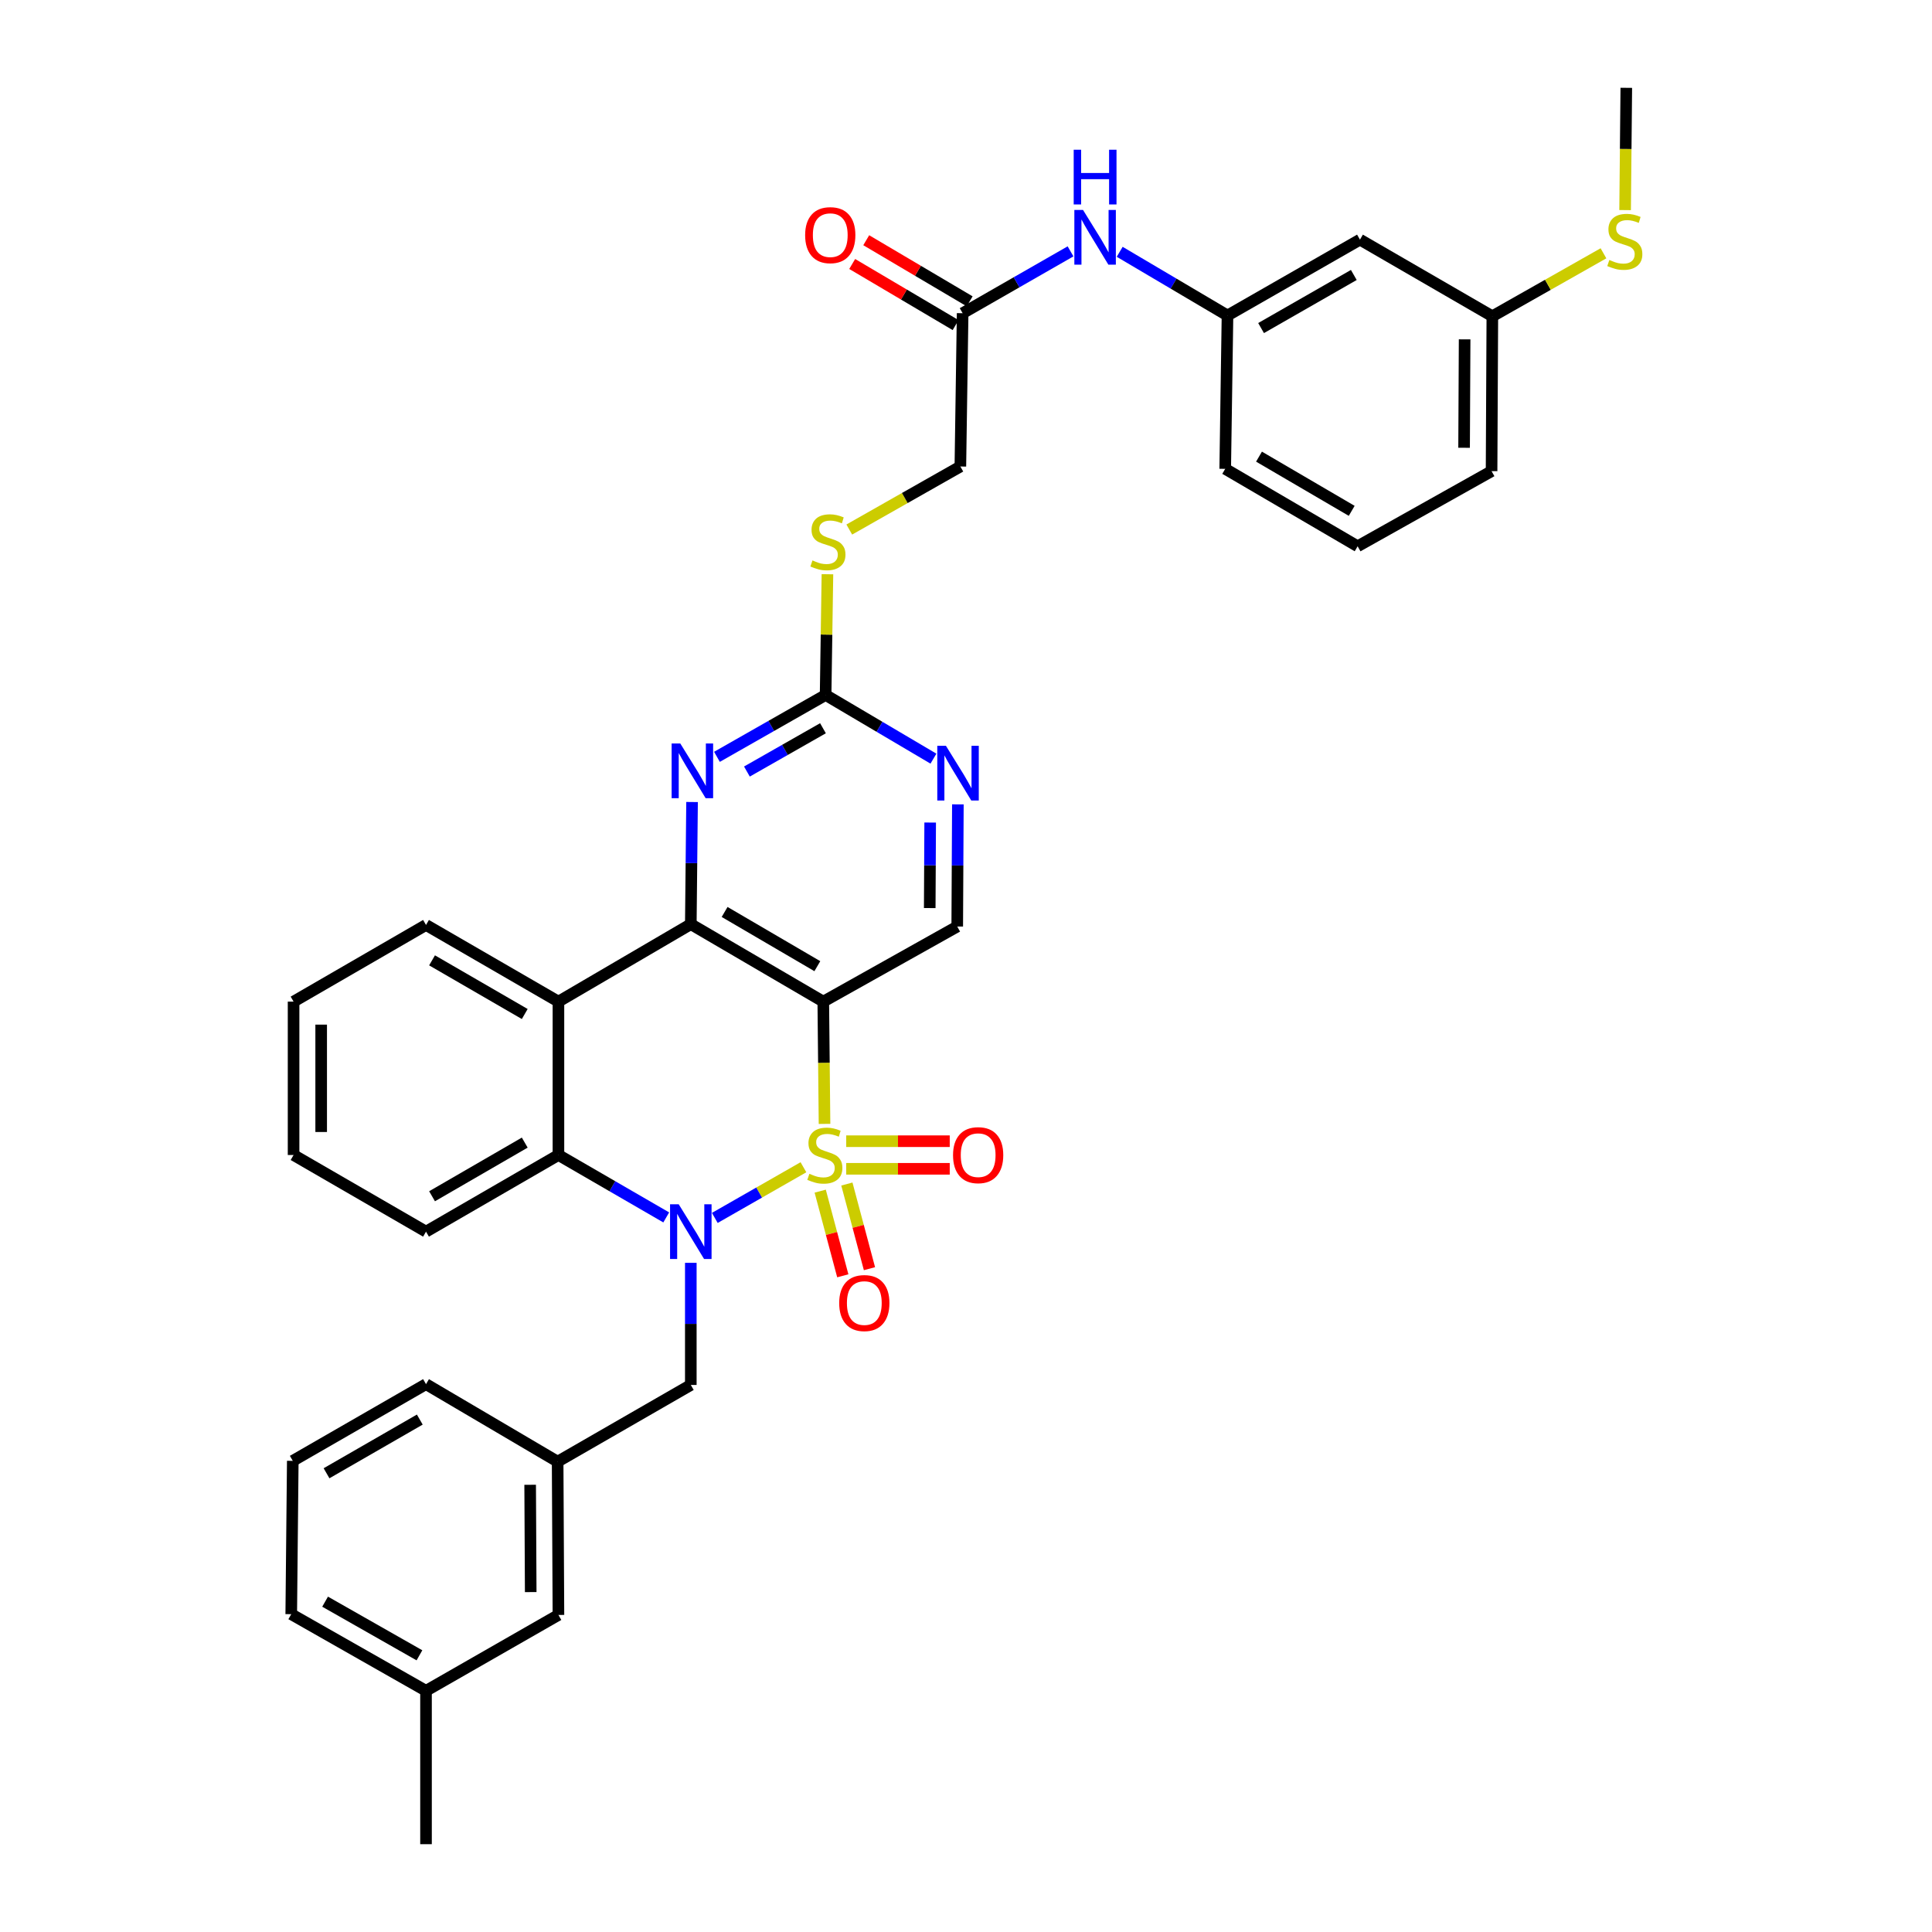 <?xml version='1.0' encoding='iso-8859-1'?>
<svg version='1.1' baseProfile='full'
              xmlns='http://www.w3.org/2000/svg'
                      xmlns:rdkit='http://www.rdkit.org/xml'
                      xmlns:xlink='http://www.w3.org/1999/xlink'
                  xml:space='preserve'
width='1000px' height='1000px' viewBox='0 0 1000 1000'>
<!-- END OF HEADER -->
<rect style='opacity:1.0;fill:#FFFFFF;stroke:none' width='1000' height='1000' x='0' y='0'> </rect>
<path class='bond-0' d='M 415.86,604.163 L 392.921,617.279' style='fill:none;fill-rule:evenodd;stroke:#CCCC00;stroke-width:6px;stroke-linecap:butt;stroke-linejoin:miter;stroke-opacity:1' />
<path class='bond-0' d='M 392.921,617.279 L 369.982,630.395' style='fill:none;fill-rule:evenodd;stroke:#0000FF;stroke-width:6px;stroke-linecap:butt;stroke-linejoin:miter;stroke-opacity:1' />
<path class='bond-1' d='M 426.774,581.723 L 426.451,550.08' style='fill:none;fill-rule:evenodd;stroke:#CCCC00;stroke-width:6px;stroke-linecap:butt;stroke-linejoin:miter;stroke-opacity:1' />
<path class='bond-1' d='M 426.451,550.08 L 426.129,518.437' style='fill:none;fill-rule:evenodd;stroke:#000000;stroke-width:6px;stroke-linecap:butt;stroke-linejoin:miter;stroke-opacity:1' />
<path class='bond-8' d='M 438.002,604.971 L 464.792,604.971' style='fill:none;fill-rule:evenodd;stroke:#CCCC00;stroke-width:6px;stroke-linecap:butt;stroke-linejoin:miter;stroke-opacity:1' />
<path class='bond-8' d='M 464.792,604.971 L 491.583,604.971' style='fill:none;fill-rule:evenodd;stroke:#FF0000;stroke-width:6px;stroke-linecap:butt;stroke-linejoin:miter;stroke-opacity:1' />
<path class='bond-8' d='M 438.002,590.685 L 464.792,590.685' style='fill:none;fill-rule:evenodd;stroke:#CCCC00;stroke-width:6px;stroke-linecap:butt;stroke-linejoin:miter;stroke-opacity:1' />
<path class='bond-8' d='M 464.792,590.685 L 491.583,590.685' style='fill:none;fill-rule:evenodd;stroke:#FF0000;stroke-width:6px;stroke-linecap:butt;stroke-linejoin:miter;stroke-opacity:1' />
<path class='bond-9' d='M 424.536,616.531 L 430.384,638.443' style='fill:none;fill-rule:evenodd;stroke:#CCCC00;stroke-width:6px;stroke-linecap:butt;stroke-linejoin:miter;stroke-opacity:1' />
<path class='bond-9' d='M 430.384,638.443 L 436.232,660.356' style='fill:none;fill-rule:evenodd;stroke:#FF0000;stroke-width:6px;stroke-linecap:butt;stroke-linejoin:miter;stroke-opacity:1' />
<path class='bond-9' d='M 438.339,612.847 L 444.187,634.76' style='fill:none;fill-rule:evenodd;stroke:#CCCC00;stroke-width:6px;stroke-linecap:butt;stroke-linejoin:miter;stroke-opacity:1' />
<path class='bond-9' d='M 444.187,634.76 L 450.035,656.672' style='fill:none;fill-rule:evenodd;stroke:#FF0000;stroke-width:6px;stroke-linecap:butt;stroke-linejoin:miter;stroke-opacity:1' />
<path class='bond-4' d='M 344.844,630.132 L 316.944,613.98' style='fill:none;fill-rule:evenodd;stroke:#0000FF;stroke-width:6px;stroke-linecap:butt;stroke-linejoin:miter;stroke-opacity:1' />
<path class='bond-4' d='M 316.944,613.98 L 289.045,597.828' style='fill:none;fill-rule:evenodd;stroke:#000000;stroke-width:6px;stroke-linecap:butt;stroke-linejoin:miter;stroke-opacity:1' />
<path class='bond-11' d='M 357.563,653.64 L 357.563,685.244' style='fill:none;fill-rule:evenodd;stroke:#0000FF;stroke-width:6px;stroke-linecap:butt;stroke-linejoin:miter;stroke-opacity:1' />
<path class='bond-11' d='M 357.563,685.244 L 357.563,716.848' style='fill:none;fill-rule:evenodd;stroke:#000000;stroke-width:6px;stroke-linecap:butt;stroke-linejoin:miter;stroke-opacity:1' />
<path class='bond-2' d='M 426.129,518.437 L 357.563,478.349' style='fill:none;fill-rule:evenodd;stroke:#000000;stroke-width:6px;stroke-linecap:butt;stroke-linejoin:miter;stroke-opacity:1' />
<path class='bond-2' d='M 423.054,500.091 L 375.059,472.029' style='fill:none;fill-rule:evenodd;stroke:#000000;stroke-width:6px;stroke-linecap:butt;stroke-linejoin:miter;stroke-opacity:1' />
<path class='bond-7' d='M 426.129,518.437 L 495.464,479.571' style='fill:none;fill-rule:evenodd;stroke:#000000;stroke-width:6px;stroke-linecap:butt;stroke-linejoin:miter;stroke-opacity:1' />
<path class='bond-3' d='M 357.563,478.349 L 289.045,518.437' style='fill:none;fill-rule:evenodd;stroke:#000000;stroke-width:6px;stroke-linecap:butt;stroke-linejoin:miter;stroke-opacity:1' />
<path class='bond-5' d='M 357.563,478.349 L 357.885,446.737' style='fill:none;fill-rule:evenodd;stroke:#000000;stroke-width:6px;stroke-linecap:butt;stroke-linejoin:miter;stroke-opacity:1' />
<path class='bond-5' d='M 357.885,446.737 L 358.208,415.125' style='fill:none;fill-rule:evenodd;stroke:#0000FF;stroke-width:6px;stroke-linecap:butt;stroke-linejoin:miter;stroke-opacity:1' />
<path class='bond-23' d='M 289.045,518.437 L 220.503,478.761' style='fill:none;fill-rule:evenodd;stroke:#000000;stroke-width:6px;stroke-linecap:butt;stroke-linejoin:miter;stroke-opacity:1' />
<path class='bond-23' d='M 271.607,524.85 L 223.628,497.077' style='fill:none;fill-rule:evenodd;stroke:#000000;stroke-width:6px;stroke-linecap:butt;stroke-linejoin:miter;stroke-opacity:1' />
<path class='bond-36' d='M 289.045,518.437 L 289.045,597.828' style='fill:none;fill-rule:evenodd;stroke:#000000;stroke-width:6px;stroke-linecap:butt;stroke-linejoin:miter;stroke-opacity:1' />
<path class='bond-24' d='M 289.045,597.828 L 220.503,637.496' style='fill:none;fill-rule:evenodd;stroke:#000000;stroke-width:6px;stroke-linecap:butt;stroke-linejoin:miter;stroke-opacity:1' />
<path class='bond-24' d='M 271.608,591.414 L 223.629,619.181' style='fill:none;fill-rule:evenodd;stroke:#000000;stroke-width:6px;stroke-linecap:butt;stroke-linejoin:miter;stroke-opacity:1' />
<path class='bond-37' d='M 371.096,391.737 L 399.216,375.727' style='fill:none;fill-rule:evenodd;stroke:#0000FF;stroke-width:6px;stroke-linecap:butt;stroke-linejoin:miter;stroke-opacity:1' />
<path class='bond-37' d='M 399.216,375.727 L 427.335,359.718' style='fill:none;fill-rule:evenodd;stroke:#000000;stroke-width:6px;stroke-linecap:butt;stroke-linejoin:miter;stroke-opacity:1' />
<path class='bond-37' d='M 386.601,399.349 L 406.284,388.142' style='fill:none;fill-rule:evenodd;stroke:#0000FF;stroke-width:6px;stroke-linecap:butt;stroke-linejoin:miter;stroke-opacity:1' />
<path class='bond-37' d='M 406.284,388.142 L 425.968,376.936' style='fill:none;fill-rule:evenodd;stroke:#000000;stroke-width:6px;stroke-linecap:butt;stroke-linejoin:miter;stroke-opacity:1' />
<path class='bond-6' d='M 427.335,359.718 L 455.241,376.198' style='fill:none;fill-rule:evenodd;stroke:#000000;stroke-width:6px;stroke-linecap:butt;stroke-linejoin:miter;stroke-opacity:1' />
<path class='bond-6' d='M 455.241,376.198 L 483.147,392.678' style='fill:none;fill-rule:evenodd;stroke:#0000FF;stroke-width:6px;stroke-linecap:butt;stroke-linejoin:miter;stroke-opacity:1' />
<path class='bond-14' d='M 427.335,359.718 L 427.807,328.47' style='fill:none;fill-rule:evenodd;stroke:#000000;stroke-width:6px;stroke-linecap:butt;stroke-linejoin:miter;stroke-opacity:1' />
<path class='bond-14' d='M 427.807,328.47 L 428.279,297.223' style='fill:none;fill-rule:evenodd;stroke:#CCCC00;stroke-width:6px;stroke-linecap:butt;stroke-linejoin:miter;stroke-opacity:1' />
<path class='bond-10' d='M 495.464,479.571 L 495.628,447.955' style='fill:none;fill-rule:evenodd;stroke:#000000;stroke-width:6px;stroke-linecap:butt;stroke-linejoin:miter;stroke-opacity:1' />
<path class='bond-10' d='M 495.628,447.955 L 495.793,416.34' style='fill:none;fill-rule:evenodd;stroke:#0000FF;stroke-width:6px;stroke-linecap:butt;stroke-linejoin:miter;stroke-opacity:1' />
<path class='bond-10' d='M 481.227,470.012 L 481.342,447.881' style='fill:none;fill-rule:evenodd;stroke:#000000;stroke-width:6px;stroke-linecap:butt;stroke-linejoin:miter;stroke-opacity:1' />
<path class='bond-10' d='M 481.342,447.881 L 481.457,425.75' style='fill:none;fill-rule:evenodd;stroke:#0000FF;stroke-width:6px;stroke-linecap:butt;stroke-linejoin:miter;stroke-opacity:1' />
<path class='bond-17' d='M 357.563,716.848 L 288.632,756.547' style='fill:none;fill-rule:evenodd;stroke:#000000;stroke-width:6px;stroke-linecap:butt;stroke-linejoin:miter;stroke-opacity:1' />
<path class='bond-12' d='M 498.258,162.117 L 497.083,241.46' style='fill:none;fill-rule:evenodd;stroke:#000000;stroke-width:6px;stroke-linecap:butt;stroke-linejoin:miter;stroke-opacity:1' />
<path class='bond-13' d='M 498.258,162.117 L 526.183,146.11' style='fill:none;fill-rule:evenodd;stroke:#000000;stroke-width:6px;stroke-linecap:butt;stroke-linejoin:miter;stroke-opacity:1' />
<path class='bond-13' d='M 526.183,146.11 L 554.107,130.103' style='fill:none;fill-rule:evenodd;stroke:#0000FF;stroke-width:6px;stroke-linecap:butt;stroke-linejoin:miter;stroke-opacity:1' />
<path class='bond-18' d='M 501.891,155.967 L 475.127,140.153' style='fill:none;fill-rule:evenodd;stroke:#000000;stroke-width:6px;stroke-linecap:butt;stroke-linejoin:miter;stroke-opacity:1' />
<path class='bond-18' d='M 475.127,140.153 L 448.363,124.339' style='fill:none;fill-rule:evenodd;stroke:#FF0000;stroke-width:6px;stroke-linecap:butt;stroke-linejoin:miter;stroke-opacity:1' />
<path class='bond-18' d='M 494.624,168.267 L 467.86,152.452' style='fill:none;fill-rule:evenodd;stroke:#000000;stroke-width:6px;stroke-linecap:butt;stroke-linejoin:miter;stroke-opacity:1' />
<path class='bond-18' d='M 467.86,152.452 L 441.096,136.638' style='fill:none;fill-rule:evenodd;stroke:#FF0000;stroke-width:6px;stroke-linecap:butt;stroke-linejoin:miter;stroke-opacity:1' />
<path class='bond-15' d='M 579.553,130.335 L 607.451,146.817' style='fill:none;fill-rule:evenodd;stroke:#0000FF;stroke-width:6px;stroke-linecap:butt;stroke-linejoin:miter;stroke-opacity:1' />
<path class='bond-15' d='M 607.451,146.817 L 635.349,163.299' style='fill:none;fill-rule:evenodd;stroke:#000000;stroke-width:6px;stroke-linecap:butt;stroke-linejoin:miter;stroke-opacity:1' />
<path class='bond-19' d='M 439.584,274.088 L 468.333,257.774' style='fill:none;fill-rule:evenodd;stroke:#CCCC00;stroke-width:6px;stroke-linecap:butt;stroke-linejoin:miter;stroke-opacity:1' />
<path class='bond-19' d='M 468.333,257.774 L 497.083,241.46' style='fill:none;fill-rule:evenodd;stroke:#000000;stroke-width:6px;stroke-linecap:butt;stroke-linejoin:miter;stroke-opacity:1' />
<path class='bond-16' d='M 635.349,163.299 L 703.915,124.036' style='fill:none;fill-rule:evenodd;stroke:#000000;stroke-width:6px;stroke-linecap:butt;stroke-linejoin:miter;stroke-opacity:1' />
<path class='bond-16' d='M 652.733,169.807 L 700.729,142.323' style='fill:none;fill-rule:evenodd;stroke:#000000;stroke-width:6px;stroke-linecap:butt;stroke-linejoin:miter;stroke-opacity:1' />
<path class='bond-28' d='M 635.349,163.299 L 634.167,242.675' style='fill:none;fill-rule:evenodd;stroke:#000000;stroke-width:6px;stroke-linecap:butt;stroke-linejoin:miter;stroke-opacity:1' />
<path class='bond-20' d='M 703.915,124.036 L 772.433,163.696' style='fill:none;fill-rule:evenodd;stroke:#000000;stroke-width:6px;stroke-linecap:butt;stroke-linejoin:miter;stroke-opacity:1' />
<path class='bond-21' d='M 288.632,756.547 L 289.045,835.891' style='fill:none;fill-rule:evenodd;stroke:#000000;stroke-width:6px;stroke-linecap:butt;stroke-linejoin:miter;stroke-opacity:1' />
<path class='bond-21' d='M 274.408,768.523 L 274.697,824.064' style='fill:none;fill-rule:evenodd;stroke:#000000;stroke-width:6px;stroke-linecap:butt;stroke-linejoin:miter;stroke-opacity:1' />
<path class='bond-29' d='M 288.632,756.547 L 220.503,716.435' style='fill:none;fill-rule:evenodd;stroke:#000000;stroke-width:6px;stroke-linecap:butt;stroke-linejoin:miter;stroke-opacity:1' />
<path class='bond-22' d='M 772.433,163.696 L 801.19,147.402' style='fill:none;fill-rule:evenodd;stroke:#000000;stroke-width:6px;stroke-linecap:butt;stroke-linejoin:miter;stroke-opacity:1' />
<path class='bond-22' d='M 801.19,147.402 L 829.948,131.107' style='fill:none;fill-rule:evenodd;stroke:#CCCC00;stroke-width:6px;stroke-linecap:butt;stroke-linejoin:miter;stroke-opacity:1' />
<path class='bond-40' d='M 772.433,163.696 L 772.036,243.865' style='fill:none;fill-rule:evenodd;stroke:#000000;stroke-width:6px;stroke-linecap:butt;stroke-linejoin:miter;stroke-opacity:1' />
<path class='bond-40' d='M 758.087,175.651 L 757.809,231.769' style='fill:none;fill-rule:evenodd;stroke:#000000;stroke-width:6px;stroke-linecap:butt;stroke-linejoin:miter;stroke-opacity:1' />
<path class='bond-25' d='M 289.045,835.891 L 220.503,875.154' style='fill:none;fill-rule:evenodd;stroke:#000000;stroke-width:6px;stroke-linecap:butt;stroke-linejoin:miter;stroke-opacity:1' />
<path class='bond-32' d='M 841.154,108.741 L 841.461,77.098' style='fill:none;fill-rule:evenodd;stroke:#CCCC00;stroke-width:6px;stroke-linecap:butt;stroke-linejoin:miter;stroke-opacity:1' />
<path class='bond-32' d='M 841.461,77.098 L 841.768,45.455' style='fill:none;fill-rule:evenodd;stroke:#000000;stroke-width:6px;stroke-linecap:butt;stroke-linejoin:miter;stroke-opacity:1' />
<path class='bond-34' d='M 220.503,478.761 L 151.954,518.437' style='fill:none;fill-rule:evenodd;stroke:#000000;stroke-width:6px;stroke-linecap:butt;stroke-linejoin:miter;stroke-opacity:1' />
<path class='bond-35' d='M 220.503,637.496 L 151.954,597.828' style='fill:none;fill-rule:evenodd;stroke:#000000;stroke-width:6px;stroke-linecap:butt;stroke-linejoin:miter;stroke-opacity:1' />
<path class='bond-33' d='M 220.503,875.154 L 220.503,954.545' style='fill:none;fill-rule:evenodd;stroke:#000000;stroke-width:6px;stroke-linecap:butt;stroke-linejoin:miter;stroke-opacity:1' />
<path class='bond-39' d='M 220.503,875.154 L 150.747,835.494' style='fill:none;fill-rule:evenodd;stroke:#000000;stroke-width:6px;stroke-linecap:butt;stroke-linejoin:miter;stroke-opacity:1' />
<path class='bond-39' d='M 217.101,856.786 L 168.272,829.024' style='fill:none;fill-rule:evenodd;stroke:#000000;stroke-width:6px;stroke-linecap:butt;stroke-linejoin:miter;stroke-opacity:1' />
<path class='bond-26' d='M 151.541,756.135 L 220.503,716.435' style='fill:none;fill-rule:evenodd;stroke:#000000;stroke-width:6px;stroke-linecap:butt;stroke-linejoin:miter;stroke-opacity:1' />
<path class='bond-26' d='M 169.013,762.561 L 217.286,734.771' style='fill:none;fill-rule:evenodd;stroke:#000000;stroke-width:6px;stroke-linecap:butt;stroke-linejoin:miter;stroke-opacity:1' />
<path class='bond-31' d='M 151.541,756.135 L 150.747,835.494' style='fill:none;fill-rule:evenodd;stroke:#000000;stroke-width:6px;stroke-linecap:butt;stroke-linejoin:miter;stroke-opacity:1' />
<path class='bond-27' d='M 702.708,282.755 L 634.167,242.675' style='fill:none;fill-rule:evenodd;stroke:#000000;stroke-width:6px;stroke-linecap:butt;stroke-linejoin:miter;stroke-opacity:1' />
<path class='bond-27' d='M 699.639,264.411 L 651.659,236.354' style='fill:none;fill-rule:evenodd;stroke:#000000;stroke-width:6px;stroke-linecap:butt;stroke-linejoin:miter;stroke-opacity:1' />
<path class='bond-30' d='M 702.708,282.755 L 772.036,243.865' style='fill:none;fill-rule:evenodd;stroke:#000000;stroke-width:6px;stroke-linecap:butt;stroke-linejoin:miter;stroke-opacity:1' />
<path class='bond-38' d='M 151.954,518.437 L 151.954,597.828' style='fill:none;fill-rule:evenodd;stroke:#000000;stroke-width:6px;stroke-linecap:butt;stroke-linejoin:miter;stroke-opacity:1' />
<path class='bond-38' d='M 166.24,530.346 L 166.24,585.92' style='fill:none;fill-rule:evenodd;stroke:#000000;stroke-width:6px;stroke-linecap:butt;stroke-linejoin:miter;stroke-opacity:1' />
<path  class='atom-0' d='M 418.938 607.548
Q 419.258 607.668, 420.578 608.228
Q 421.898 608.788, 423.338 609.148
Q 424.818 609.468, 426.258 609.468
Q 428.938 609.468, 430.498 608.188
Q 432.058 606.868, 432.058 604.588
Q 432.058 603.028, 431.258 602.068
Q 430.498 601.108, 429.298 600.588
Q 428.098 600.068, 426.098 599.468
Q 423.578 598.708, 422.058 597.988
Q 420.578 597.268, 419.498 595.748
Q 418.458 594.228, 418.458 591.668
Q 418.458 588.108, 420.858 585.908
Q 423.298 583.708, 428.098 583.708
Q 431.378 583.708, 435.098 585.268
L 434.178 588.348
Q 430.778 586.948, 428.218 586.948
Q 425.458 586.948, 423.938 588.108
Q 422.418 589.228, 422.458 591.188
Q 422.458 592.708, 423.218 593.628
Q 424.018 594.548, 425.138 595.068
Q 426.298 595.588, 428.218 596.188
Q 430.778 596.988, 432.298 597.788
Q 433.818 598.588, 434.898 600.228
Q 436.018 601.828, 436.018 604.588
Q 436.018 608.508, 433.378 610.628
Q 430.778 612.708, 426.418 612.708
Q 423.898 612.708, 421.978 612.148
Q 420.098 611.628, 417.858 610.708
L 418.938 607.548
' fill='#CCCC00'/>
<path  class='atom-1' d='M 351.303 623.336
L 360.583 638.336
Q 361.503 639.816, 362.983 642.496
Q 364.463 645.176, 364.543 645.336
L 364.543 623.336
L 368.303 623.336
L 368.303 651.656
L 364.423 651.656
L 354.463 635.256
Q 353.303 633.336, 352.063 631.136
Q 350.863 628.936, 350.503 628.256
L 350.503 651.656
L 346.823 651.656
L 346.823 623.336
L 351.303 623.336
' fill='#0000FF'/>
<path  class='atom-6' d='M 352.113 384.821
L 361.393 399.821
Q 362.313 401.301, 363.793 403.981
Q 365.273 406.661, 365.353 406.821
L 365.353 384.821
L 369.113 384.821
L 369.113 413.141
L 365.233 413.141
L 355.273 396.741
Q 354.113 394.821, 352.873 392.621
Q 351.673 390.421, 351.313 389.741
L 351.313 413.141
L 347.633 413.141
L 347.633 384.821
L 352.113 384.821
' fill='#0000FF'/>
<path  class='atom-9' d='M 493.29 597.908
Q 493.29 591.108, 496.65 587.308
Q 500.01 583.508, 506.29 583.508
Q 512.57 583.508, 515.93 587.308
Q 519.29 591.108, 519.29 597.908
Q 519.29 604.788, 515.89 608.708
Q 512.49 612.588, 506.29 612.588
Q 500.05 612.588, 496.65 608.708
Q 493.29 604.828, 493.29 597.908
M 506.29 609.388
Q 510.61 609.388, 512.93 606.508
Q 515.29 603.588, 515.29 597.908
Q 515.29 592.348, 512.93 589.548
Q 510.61 586.708, 506.29 586.708
Q 501.97 586.708, 499.61 589.508
Q 497.29 592.308, 497.29 597.908
Q 497.29 603.628, 499.61 606.508
Q 501.97 609.388, 506.29 609.388
' fill='#FF0000'/>
<path  class='atom-10' d='M 434.367 674.458
Q 434.367 667.658, 437.727 663.858
Q 441.087 660.058, 447.367 660.058
Q 453.647 660.058, 457.007 663.858
Q 460.367 667.658, 460.367 674.458
Q 460.367 681.338, 456.967 685.258
Q 453.567 689.138, 447.367 689.138
Q 441.127 689.138, 437.727 685.258
Q 434.367 681.378, 434.367 674.458
M 447.367 685.938
Q 451.687 685.938, 454.007 683.058
Q 456.367 680.138, 456.367 674.458
Q 456.367 668.898, 454.007 666.098
Q 451.687 663.258, 447.367 663.258
Q 443.047 663.258, 440.687 666.058
Q 438.367 668.858, 438.367 674.458
Q 438.367 680.178, 440.687 683.058
Q 443.047 685.938, 447.367 685.938
' fill='#FF0000'/>
<path  class='atom-11' d='M 489.617 386.035
L 498.897 401.035
Q 499.817 402.515, 501.297 405.195
Q 502.777 407.875, 502.857 408.035
L 502.857 386.035
L 506.617 386.035
L 506.617 414.355
L 502.737 414.355
L 492.777 397.955
Q 491.617 396.035, 490.377 393.835
Q 489.177 391.635, 488.817 390.955
L 488.817 414.355
L 485.137 414.355
L 485.137 386.035
L 489.617 386.035
' fill='#0000FF'/>
<path  class='atom-14' d='M 560.563 108.654
L 569.843 123.654
Q 570.763 125.134, 572.243 127.814
Q 573.723 130.494, 573.803 130.654
L 573.803 108.654
L 577.563 108.654
L 577.563 136.974
L 573.683 136.974
L 563.723 120.574
Q 562.563 118.654, 561.323 116.454
Q 560.123 114.254, 559.763 113.574
L 559.763 136.974
L 556.083 136.974
L 556.083 108.654
L 560.563 108.654
' fill='#0000FF'/>
<path  class='atom-14' d='M 555.743 77.502
L 559.583 77.502
L 559.583 89.542
L 574.063 89.542
L 574.063 77.502
L 577.903 77.502
L 577.903 105.822
L 574.063 105.822
L 574.063 92.742
L 559.583 92.742
L 559.583 105.822
L 555.743 105.822
L 555.743 77.502
' fill='#0000FF'/>
<path  class='atom-15' d='M 420.533 290.078
Q 420.853 290.198, 422.173 290.758
Q 423.493 291.318, 424.933 291.678
Q 426.413 291.998, 427.853 291.998
Q 430.533 291.998, 432.093 290.718
Q 433.653 289.398, 433.653 287.118
Q 433.653 285.558, 432.853 284.598
Q 432.093 283.638, 430.893 283.118
Q 429.693 282.598, 427.693 281.998
Q 425.173 281.238, 423.653 280.518
Q 422.173 279.798, 421.093 278.278
Q 420.053 276.758, 420.053 274.198
Q 420.053 270.638, 422.453 268.438
Q 424.893 266.238, 429.693 266.238
Q 432.973 266.238, 436.693 267.798
L 435.773 270.878
Q 432.373 269.478, 429.813 269.478
Q 427.053 269.478, 425.533 270.638
Q 424.013 271.758, 424.053 273.718
Q 424.053 275.238, 424.813 276.158
Q 425.613 277.078, 426.733 277.598
Q 427.893 278.118, 429.813 278.718
Q 432.373 279.518, 433.893 280.318
Q 435.413 281.118, 436.493 282.758
Q 437.613 284.358, 437.613 287.118
Q 437.613 291.038, 434.973 293.158
Q 432.373 295.238, 428.013 295.238
Q 425.493 295.238, 423.573 294.678
Q 421.693 294.158, 419.453 293.238
L 420.533 290.078
' fill='#CCCC00'/>
<path  class='atom-19' d='M 416.74 121.711
Q 416.74 114.911, 420.1 111.111
Q 423.46 107.311, 429.74 107.311
Q 436.02 107.311, 439.38 111.111
Q 442.74 114.911, 442.74 121.711
Q 442.74 128.591, 439.34 132.511
Q 435.94 136.391, 429.74 136.391
Q 423.5 136.391, 420.1 132.511
Q 416.74 128.631, 416.74 121.711
M 429.74 133.191
Q 434.06 133.191, 436.38 130.311
Q 438.74 127.391, 438.74 121.711
Q 438.74 116.151, 436.38 113.351
Q 434.06 110.511, 429.74 110.511
Q 425.42 110.511, 423.06 113.311
Q 420.74 116.111, 420.74 121.711
Q 420.74 127.431, 423.06 130.311
Q 425.42 133.191, 429.74 133.191
' fill='#FF0000'/>
<path  class='atom-23' d='M 832.998 134.566
Q 833.318 134.686, 834.638 135.246
Q 835.958 135.806, 837.398 136.166
Q 838.878 136.486, 840.318 136.486
Q 842.998 136.486, 844.558 135.206
Q 846.118 133.886, 846.118 131.606
Q 846.118 130.046, 845.318 129.086
Q 844.558 128.126, 843.358 127.606
Q 842.158 127.086, 840.158 126.486
Q 837.638 125.726, 836.118 125.006
Q 834.638 124.286, 833.558 122.766
Q 832.518 121.246, 832.518 118.686
Q 832.518 115.126, 834.918 112.926
Q 837.358 110.726, 842.158 110.726
Q 845.438 110.726, 849.158 112.286
L 848.238 115.366
Q 844.838 113.966, 842.278 113.966
Q 839.518 113.966, 837.998 115.126
Q 836.478 116.246, 836.518 118.206
Q 836.518 119.726, 837.278 120.646
Q 838.078 121.566, 839.198 122.086
Q 840.358 122.606, 842.278 123.206
Q 844.838 124.006, 846.358 124.806
Q 847.878 125.606, 848.958 127.246
Q 850.078 128.846, 850.078 131.606
Q 850.078 135.526, 847.438 137.646
Q 844.838 139.726, 840.478 139.726
Q 837.958 139.726, 836.038 139.166
Q 834.158 138.646, 831.918 137.726
L 832.998 134.566
' fill='#CCCC00'/>
</svg>

